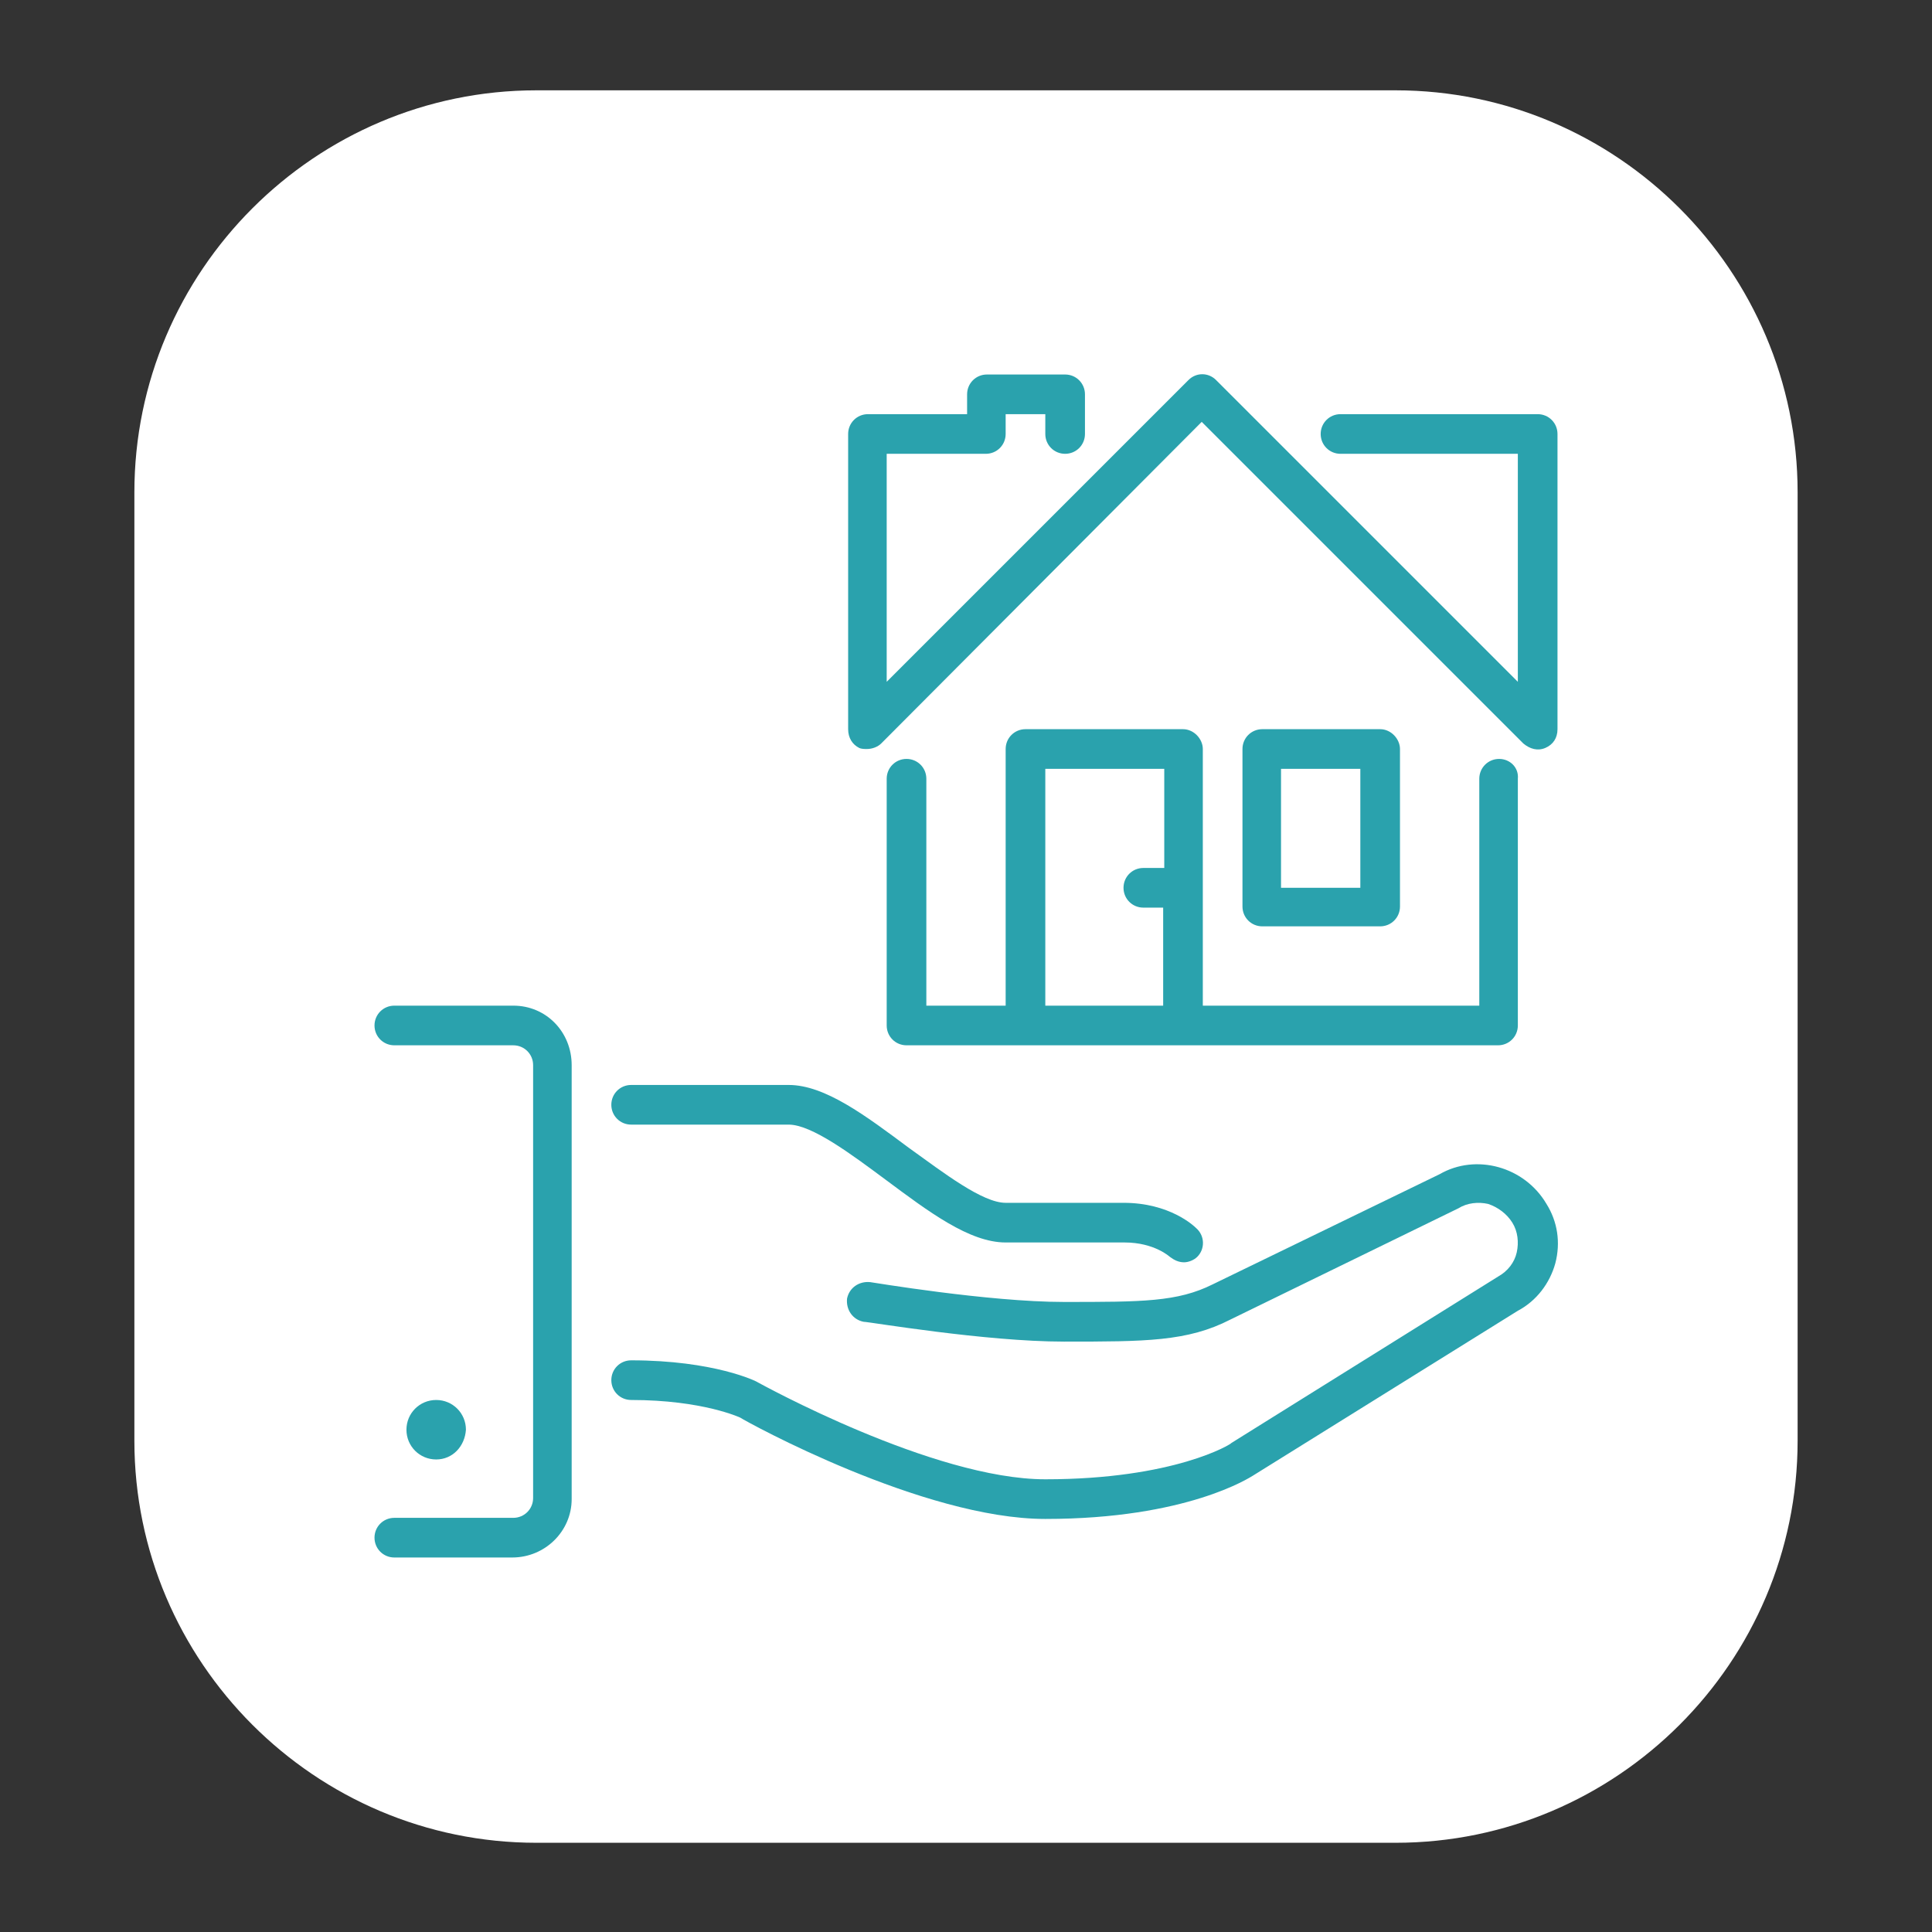 <?xml version="1.0" encoding="utf-8"?>
<!-- Generator: Adobe Illustrator 26.0.1, SVG Export Plug-In . SVG Version: 6.00 Build 0)  -->
<svg version="1.1" id="Layer_1" xmlns="http://www.w3.org/2000/svg" xmlns:xlink="http://www.w3.org/1999/xlink" x="0px" y="0px"
	 viewBox="0 0 175.4 175.4" style="enable-background:new 0 0 175.4 175.4;" xml:space="preserve">
<rect x="0" y="0" width="175.4" height="175.4" fill="#333333" stroke="none"/>
<style type="text/css">
	.st0{fill:#FFFFFF;}
	.st1{fill:#2AA2AD;}
</style>
<g>
	<g>
		<path class="st0" d="M126.7,167.3h-78c-20.1,0-36.5-16.4-36.5-36.5V44.7c0-20.1,16.4-36.5,36.5-36.5h78
			c20.1,0,36.5,16.4,36.5,36.5v86.1C163.2,150.9,146.8,167.3,126.7,167.3z"/>
		<path class="st0" d="M47.9,22.2"/>
	</g>
	<g>
		<path class="st1" d="M136.1,68.9c-1,0-1.8,0.8-1.8,1.8v20.6h-25.1V68c0-0.9-0.8-1.8-1.8-1.8H93.1c-1,0-1.8,0.8-1.8,1.8v23.3h-7.2
			V70.7c0-1-0.8-1.8-1.8-1.8c-1,0-1.8,0.8-1.8,1.8v22.4c0,1,0.8,1.8,1.8,1.8h53.7c1,0,1.8-0.8,1.8-1.8V70.7
			C137.9,69.7,137.1,68.9,136.1,68.9z M105.6,78.8h-1.8c-1,0-1.8,0.8-1.8,1.8c0,1,0.8,1.8,1.8,1.8h1.8v8.9H94.9V69.8h10.8V78.8z"/>
		<path class="st1" d="M140.3,67.9c-0.7,0.3-1.4,0.1-2-0.4l-29.2-29.2L80,67.5c-0.3,0.3-0.8,0.5-1.3,0.5c-0.2,0-0.5,0-0.7-0.1
			C77.4,67.6,77,67,77,66.2V39.4c0-1,0.8-1.8,1.8-1.8h9v-1.8c0-1,0.8-1.8,1.8-1.8h7.1c1,0,1.8,0.8,1.8,1.8v3.6c0,1-0.8,1.8-1.8,1.8
			c-1,0-1.8-0.8-1.8-1.8v-1.8h-3.6v1.8c0,1-0.8,1.8-1.8,1.8h-9v20.7l27.4-27.4c0.7-0.7,1.8-0.7,2.5,0l27.4,27.4V41.2h-16.1
			c-1,0-1.8-0.8-1.8-1.8c0-1,0.8-1.8,1.8-1.8h17.9c1,0,1.8,0.8,1.8,1.8v26.8C141.4,67,141,67.6,140.3,67.9L140.3,67.9z"/>
		<path class="st1" d="M125.3,66.2h-10.7c-1,0-1.8,0.8-1.8,1.8v14.3c0,1,0.8,1.8,1.8,1.8h10.7c1,0,1.8-0.8,1.8-1.8V68
			C127.1,67.1,126.3,66.2,125.3,66.2z M123.5,80.6h-7.2V69.8h7.2V80.6z"/>
		<path class="st1" d="M39.6,132.5c-1.5,0-2.7-1.2-2.7-2.7c0-1.5,1.2-2.7,2.7-2.7c1.5,0,2.7,1.2,2.7,2.7
			C42.2,131.3,41.1,132.5,39.6,132.5L39.6,132.5z"/>
		<path class="st1" d="M141.2,114.7c-0.5,1.8-1.7,3.4-3.4,4.3l-24.1,15c-0.2,0.1-5.9,3.9-18.8,3.9c-11.1,0-27.1-8.8-27.7-9.2l0,0
			c0,0-3.4-1.6-9.9-1.6c-1,0-1.8-0.8-1.8-1.8c0-1,0.8-1.8,1.8-1.8c7.5,0,11.4,1.9,11.5,2c0.2,0.1,15.9,8.8,26.1,8.8
			c11.7,0,16.9-3.2,16.9-3.3l24.2-15.1c0.9-0.5,1.5-1.3,1.7-2.2c0.2-0.9,0.1-1.9-0.4-2.7c-0.5-0.8-1.3-1.4-2.2-1.7
			c-0.9-0.2-1.9-0.1-2.7,0.4l-20.7,10.1c-3.9,2-7.7,2-15.1,2c-7.2,0-17.7-1.8-18.2-1.8c-1-0.2-1.6-1.1-1.5-2.1
			c0.2-1,1.1-1.6,2.1-1.5c0.1,0,10.7,1.8,17.6,1.8c7.1,0,10.3,0,13.5-1.6l20.6-10c3.3-1.9,7.7-0.7,9.7,2.7
			C141.4,110.9,141.7,112.8,141.2,114.7L141.2,114.7z"/>
		<path class="st1" d="M108.7,114.1c-0.3,0.3-0.8,0.5-1.2,0.5c-0.5,0-0.9-0.2-1.3-0.5c0,0-1.4-1.3-4.1-1.3H91.3
			c-3.3,0-7-2.8-10.9-5.7c-3.1-2.3-6.7-5-8.8-5H57.3c-1,0-1.8-0.8-1.8-1.8c0-1,0.8-1.8,1.8-1.8h14.3c3.3,0,7,2.8,10.9,5.7
			c3.2,2.3,6.7,5,8.8,5H102c4.2,0,6.4,2.1,6.6,2.3C109.4,112.2,109.4,113.4,108.7,114.1L108.7,114.1z"/>
		<path class="st1" d="M46.5,141.4H35.8c-1,0-1.8-0.8-1.8-1.8s0.8-1.8,1.8-1.8h10.8c1,0,1.8-0.8,1.8-1.8V96.7c0-1-0.8-1.8-1.8-1.8
			H35.8c-1,0-1.8-0.8-1.8-1.8c0-1,0.8-1.8,1.8-1.8h10.8c3,0,5.3,2.4,5.3,5.4v39.4C51.9,139,49.5,141.4,46.5,141.4L46.5,141.4z"/>
	</g>
</g>
</svg>
